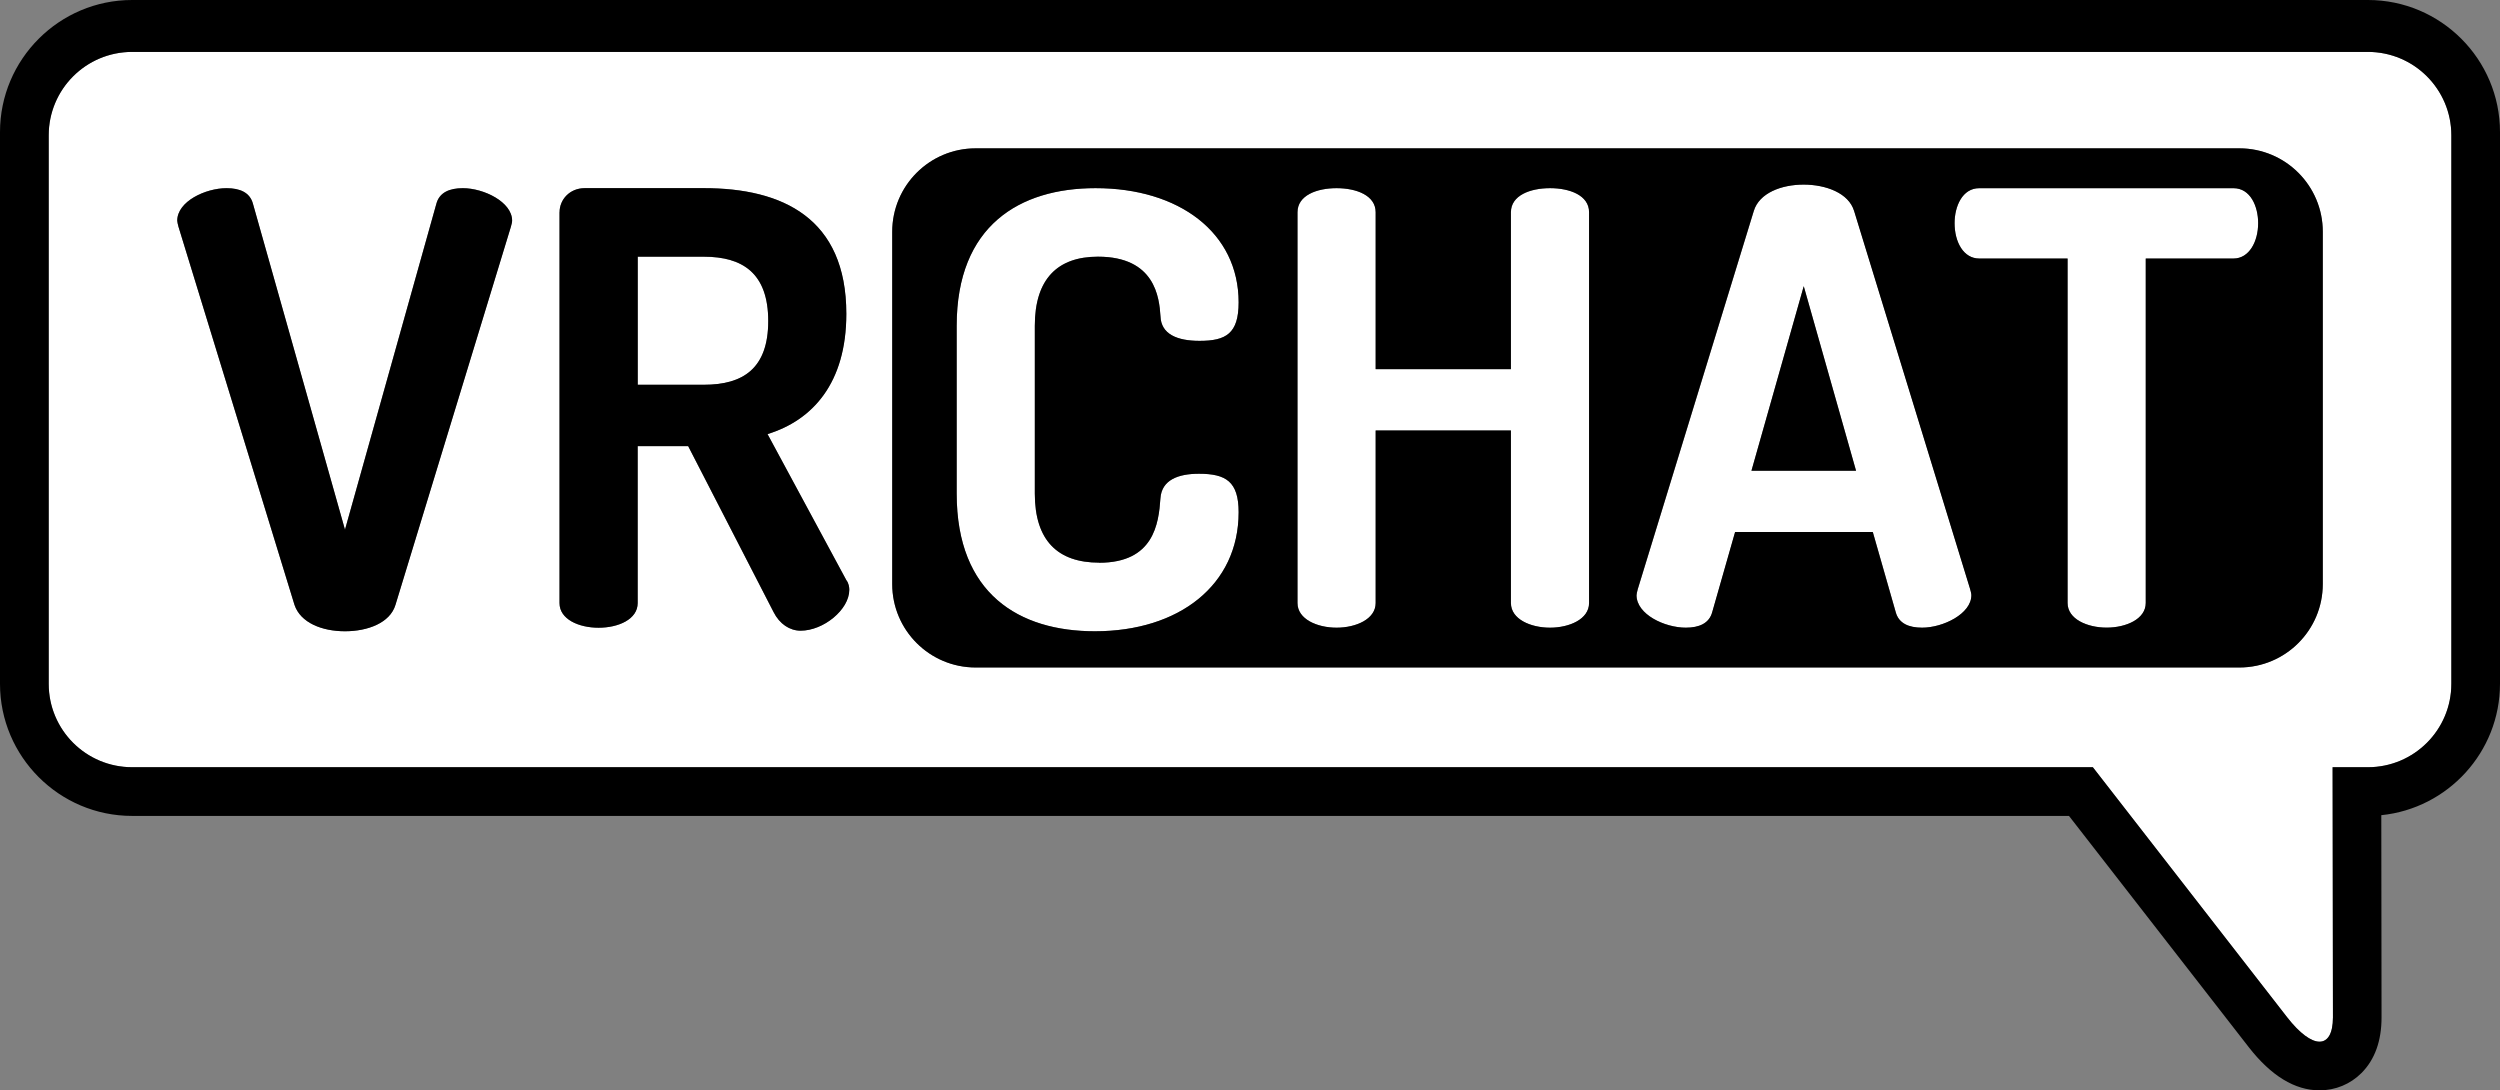 <?xml version="1.0" encoding="UTF-8"?>
<svg xmlns="http://www.w3.org/2000/svg" id="Layer_1" data-name="Layer 1" viewBox="0 0 514.36 224.33">
  <rect x="0" y="0" width="514.36" height="224.33" fill="#808080" stroke="none"/>
  <defs>
    <style>
      .cls-1 {
        fill: #fff;
      }
    </style>
  </defs>
  <path class="cls-1" d="m318.91,38.72c-4.08,0-8.04,1.49-8.04,4.95v32.29h-27.83v-32.29c0-3.46-3.96-4.95-8.04-4.95s-8.04,1.49-8.04,4.95v80.41c0,3.33,4.08,5.07,8.04,5.07s8.04-1.73,8.04-5.07v-35.5h27.83v35.5c0,3.33,4.08,5.07,8.04,5.07s8.04-1.73,8.04-5.07h0V43.66c0-3.46-3.96-4.95-8.04-4.95Z"></path>
  <path class="cls-1" d="m144.82,52.82h-13.61v26.35h13.61c8.04,0,13.24-3.33,13.24-13.11s-5.19-13.24-13.24-13.24Z"></path>
  <path class="cls-1" d="m381.49,43.42c-1.11-3.71-5.82-5.44-10.39-5.44s-9.15,1.73-10.26,5.44l-23.87,77.8c-.12.5-.25.99-.25,1.24,0,3.96,5.81,6.68,10.14,6.68,2.72,0,4.82-.87,5.44-3.22l4.7-16.46h28.33l4.71,16.46c.62,2.36,2.72,3.22,5.44,3.22h0c4.32,0,10.14-2.85,10.14-6.68,0-.37-.12-.74-.25-1.24l-23.87-77.8Zm-21.14,53.43l10.76-37.97,10.76,37.97h-21.53Z"></path>
  <path class="cls-1" d="m225.9,52.81c11.75,0,12.61,8.41,12.86,12.25.12,3.71,3.46,5.07,8.04,5.07,5.44,0,8.04-1.49,8.04-7.92,0-14.35-12.25-23.5-29.44-23.5-15.58,0-28.57,7.68-28.57,28.33v34.51c0,20.66,12.86,28.33,28.44,28.33,17.32,0,29.57-9.52,29.57-24.49,0-6.31-2.6-7.92-8.17-7.92-4.21,0-7.67,1.24-7.92,5.07-.36,5.19-1.36,13.24-12.61,13.24v-.02c-8.54,0-13.24-4.57-13.24-14.22v-34.51c0-9.64,4.7-14.22,12.99-14.22Z"></path>
  <path class="cls-1" d="m487.19,10.68H27.18c-9.48,0-17.16,7.68-17.16,17.16v112.85c0,9.48,7.67,17.16,17.16,17.16h403.41l39.97,51.44c2.61,3.35,4.97,5.03,6.67,5.03s2.75-1.66,2.76-4.98l-.07-50.82v-.67h7.27c9.47,0,17.16-7.68,17.16-17.16V27.84c0-9.47-7.68-17.16-17.16-17.16ZM105.11,46.63l-23.75,77.8c-1.11,3.71-5.69,5.44-10.39,5.44s-9.15-1.73-10.39-5.44l-23.87-77.8c-.12-.5-.25-.99-.25-1.24,0-3.96,5.82-6.68,10.14-6.68,2.72,0,4.82.86,5.44,3.22l18.93,67.04,18.8-67.04c.62-2.35,2.72-3.22,5.44-3.22,4.33,0,10.14,2.85,10.14,6.68,0,.37-.12.74-.25,1.24Zm59.61,83.13c-2.22,0-4.33-1.36-5.57-3.83l-17.57-34.14h-10.39v32.29c0,3.33-3.96,5.07-8.04,5.07s-8.04-1.73-8.04-5.07V43.66h.01c0-2.6,2.1-4.95,5.19-4.95h24.49c16.21,0,29.32,6.18,29.32,25.86,0,14.22-6.93,21.89-16.21,24.74l16.21,30.05c.5.62.61,1.49.61,1.98,0,4.08-5.32,8.41-10.01,8.41Zm313.17-9.59c0,9.47-7.68,17.16-17.16,17.16H200.73c-9.47,0-17.16-7.68-17.16-17.16V47.68c0-9.47,7.68-17.16,17.16-17.16h260.01c9.47,0,17.16,7.68,17.16,17.16v72.49Z"></path>
  <path class="cls-1" d="m459.54,38.72h-52.32c-3.46,0-5.07,3.72-5.07,7.18,0,3.95,1.86,7.29,5.07,7.29h18.18v70.87c0,3.33,4.08,5.07,8.04,5.07s8.04-1.73,8.04-5.07V53.19h18.06c3.21,0,5.07-3.46,5.07-7.29,0-3.47-1.61-7.18-5.07-7.18Z"></path>
  <path d="m487.19,0H27.18C12.2,0,0,12.19,0,27.18v113.51c0,14.99,12.2,27.18,27.18,27.18h398.5l36.98,47.57c4.59,5.9,9.49,8.89,14.57,8.89,3.28,0,6.34-1.27,8.64-3.57,2.74-2.76,4.13-6.61,4.12-11.48l-.05-41.56c13.69-1.39,24.42-12.98,24.42-27.04V27.18C514.36,12.18,502.17,0,487.19,0Zm17.16,140.69c0,9.48-7.69,17.16-17.16,17.16h-7.27v.67l.07,50.82c-.01,3.32-1.06,4.98-2.76,4.98s-4.06-1.68-6.67-5.03l-39.97-51.44H27.18c-9.49,0-17.16-7.68-17.16-17.16V27.84c0-9.48,7.68-17.16,17.16-17.16h460.01c9.48,0,17.16,7.69,17.16,17.16v112.85Z"></path>
  <path d="m95.22,38.72c-2.72,0-4.82.87-5.44,3.22l-18.8,67.04-18.93-67.04c-.62-2.36-2.72-3.22-5.44-3.22-4.32,0-10.14,2.72-10.14,6.68,0,.25.12.74.25,1.24l23.87,77.8c1.24,3.71,5.69,5.44,10.39,5.44s9.28-1.73,10.39-5.44l23.75-77.8c.12-.5.25-.86.25-1.24,0-3.83-5.81-6.68-10.14-6.68Z"></path>
  <path d="m157.92,89.31c9.28-2.85,16.21-10.51,16.21-24.74,0-19.68-13.11-25.86-29.32-25.86h-24.49c-3.1,0-5.19,2.35-5.19,4.95h-.01v80.42c0,3.33,3.96,5.07,8.04,5.07s8.04-1.73,8.04-5.07v-32.29h10.39l17.57,34.14c1.24,2.47,3.35,3.83,5.57,3.83,4.7,0,10.01-4.33,10.01-8.41,0-.5-.11-1.36-.61-1.98l-16.21-30.05Zm-13.1-10.15h-13.61v-26.35h13.61c8.04,0,13.24,3.46,13.24,13.24s-5.19,13.11-13.24,13.11Z"></path>
  <polygon points="360.35 96.85 381.87 96.85 371.11 58.88 360.35 96.85"></polygon>
  <path d="m460.73,30.52H200.73c-9.48,0-17.16,7.69-17.16,17.16v72.49c0,9.48,7.69,17.16,17.16,17.16h260.01c9.48,0,17.16-7.69,17.16-17.16V47.68c0-9.48-7.69-17.16-17.16-17.16Zm-234.59,85.24v.02c11.25,0,12.25-8.04,12.61-13.24.25-3.83,3.71-5.07,7.92-5.07,5.57,0,8.17,1.61,8.17,7.92,0,14.97-12.25,24.49-29.57,24.49-15.58,0-28.44-7.67-28.44-28.33v-34.51c0-20.65,12.99-28.33,28.57-28.33,17.19,0,29.44,9.15,29.44,23.5,0,6.43-2.6,7.92-8.04,7.92-4.58,0-7.92-1.36-8.04-5.07-.25-3.83-1.11-12.25-12.86-12.25-8.29,0-12.99,4.58-12.99,14.22v34.51c0,9.65,4.7,14.22,13.24,14.22Zm100.8,8.3h0c0,3.35-4.08,5.08-8.04,5.08s-8.04-1.73-8.04-5.07v-35.5h-27.83v35.5c0,3.33-4.08,5.07-8.04,5.07s-8.04-1.73-8.04-5.07V43.66c0-3.46,3.96-4.95,8.04-4.95s8.04,1.49,8.04,4.95v32.29h27.83v-32.29c0-3.46,3.96-4.95,8.04-4.95s8.04,1.49,8.04,4.95v80.4Zm68.52,5.08h0c-2.72,0-4.82-.86-5.44-3.22l-4.71-16.46h-28.33l-4.7,16.46c-.62,2.35-2.72,3.22-5.44,3.22-4.33,0-10.14-2.72-10.14-6.68,0-.25.12-.74.25-1.24l23.87-77.8c1.11-3.71,5.69-5.44,10.26-5.44s9.28,1.73,10.39,5.44l23.87,77.8c.12.5.25.86.25,1.24,0,3.83-5.82,6.68-10.14,6.68Zm64.07-75.95h-18.06v70.87c0,3.33-4.08,5.07-8.04,5.07s-8.04-1.73-8.04-5.07V53.19h-18.18c-3.21,0-5.07-3.35-5.07-7.29,0-3.46,1.61-7.18,5.07-7.18h52.32c3.46,0,5.07,3.71,5.07,7.18,0,3.83-1.86,7.29-5.07,7.29Z"></path>
</svg>
